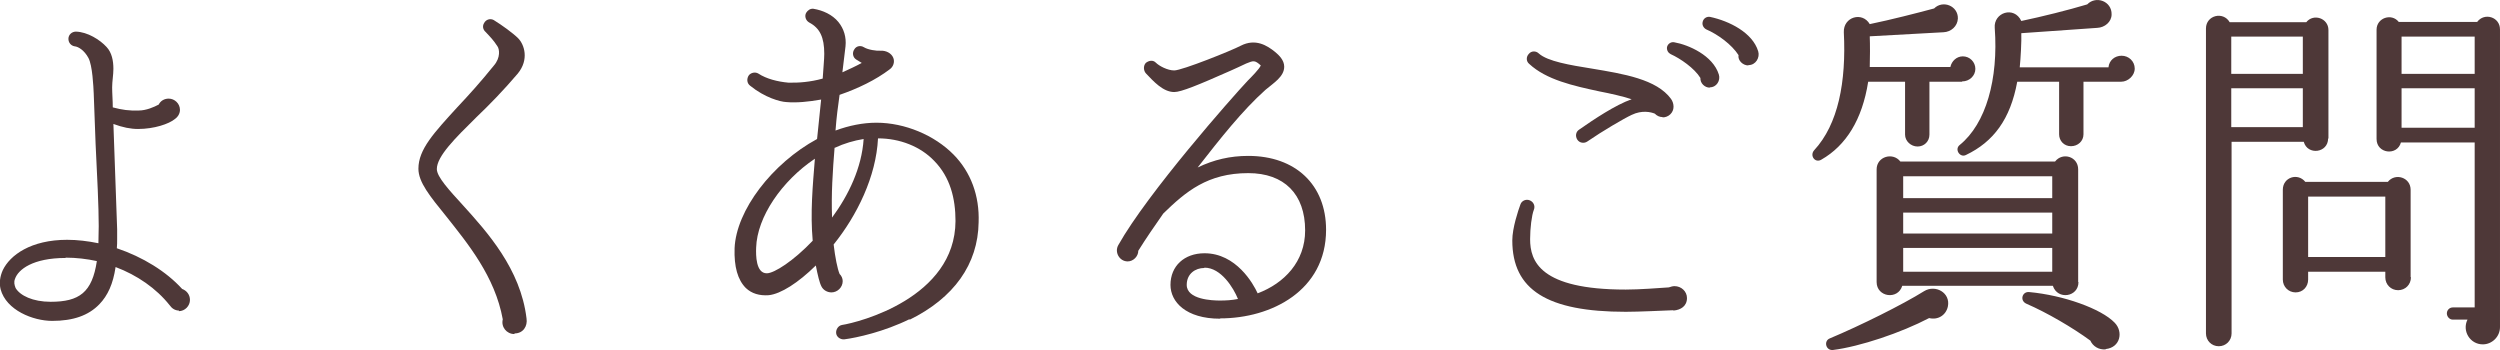 <svg width="200" height="28" viewBox="0 0 200 28" fill="none" xmlns="http://www.w3.org/2000/svg">
<g clip-path="url(#clip0_93_30211)">
<path d="M14.322 24.844C13.997 24.844 13.747 24.669 13.572 24.418C12.497 23.066 10.972 22.014 9.247 21.363C9.047 22.715 8.622 23.642 7.947 24.343C7.073 25.245 5.848 25.671 4.173 25.671C2.648 25.671 0.498 24.819 0.048 23.141C-0.076 22.64 -0.002 22.114 0.223 21.613C0.798 20.411 2.473 19.184 5.373 19.184C6.173 19.184 7.023 19.284 7.873 19.459C7.873 18.984 7.898 18.533 7.898 18.082C7.898 16.579 7.773 14 7.648 11.52L7.498 7.488C7.473 6.937 7.398 5.234 7.073 4.633C6.748 4.032 6.273 3.731 5.973 3.706C5.673 3.656 5.473 3.406 5.473 3.105C5.473 2.78 5.748 2.529 6.073 2.529C6.998 2.554 7.997 3.18 8.522 3.756C8.947 4.207 9.072 4.858 9.072 5.51C9.072 5.985 8.972 6.511 8.972 6.987C8.972 7.488 9.022 8.039 9.022 8.59C9.772 8.79 10.322 8.866 11.097 8.841C11.697 8.841 12.322 8.565 12.697 8.365C12.847 8.064 13.147 7.889 13.497 7.889C13.972 7.889 14.397 8.29 14.397 8.79C14.397 9.066 14.247 9.341 13.997 9.517C13.522 9.917 12.322 10.318 11.047 10.318C10.447 10.318 9.822 10.193 9.072 9.917L9.372 18.332V19.109C9.372 19.384 9.372 19.61 9.347 19.86C11.422 20.561 13.297 21.714 14.572 23.116C14.922 23.241 15.197 23.567 15.197 23.993C15.197 24.468 14.797 24.894 14.297 24.894L14.322 24.844ZM5.248 20.637C2.623 20.637 1.448 21.563 1.198 22.315C1.098 22.565 1.148 22.791 1.248 23.041C1.598 23.642 2.623 24.143 4.048 24.143C6.348 24.143 7.373 23.392 7.748 20.887C6.948 20.712 6.098 20.612 5.248 20.612V20.637Z" fill="#4E3838"/>
<path d="M41.147 26.723C40.522 26.723 40.072 26.147 40.222 25.546C39.597 22.115 37.422 19.485 35.697 17.306C34.398 15.703 33.473 14.576 33.473 13.499C33.473 11.947 34.722 10.619 36.597 8.566C37.472 7.639 38.447 6.562 39.497 5.26C40.072 4.609 39.947 3.907 39.797 3.707C39.472 3.206 39.247 2.981 38.847 2.555C38.647 2.38 38.572 2.104 38.722 1.854C38.872 1.553 39.222 1.453 39.497 1.603C40.147 2.004 41.047 2.655 41.447 3.056C41.947 3.557 42.346 4.759 41.422 5.886C40.272 7.238 39.147 8.39 38.097 9.392C36.422 11.045 34.947 12.498 34.947 13.524C34.947 14.151 35.947 15.227 37.022 16.405C38.972 18.558 41.647 21.514 42.122 25.471C42.222 26.097 41.847 26.673 41.172 26.673L41.147 26.723Z" fill="#4E3838"/>
<path d="M72.79 25.52C70.716 26.547 68.516 27.023 67.541 27.148C67.216 27.173 66.916 26.948 66.891 26.647C66.866 26.347 67.066 26.046 67.366 25.996C68.666 25.796 76.415 23.842 76.44 17.681C76.44 15.878 76.015 14.175 74.74 12.873C73.64 11.721 71.99 11.069 70.241 11.069C70.091 14.125 68.566 17.23 66.691 19.56C66.816 20.611 66.991 21.488 67.166 21.914C67.316 22.064 67.416 22.265 67.416 22.49C67.416 22.991 66.991 23.392 66.516 23.392C66.191 23.392 65.866 23.216 65.716 22.916C65.566 22.64 65.416 22.014 65.266 21.238C63.866 22.615 62.467 23.517 61.492 23.617C60.767 23.667 60.142 23.492 59.667 23.041C59.017 22.39 58.717 21.338 58.767 19.86C58.892 16.83 61.767 13.073 65.366 11.12L65.691 7.964C64.691 8.139 63.742 8.239 62.892 8.164C62.417 8.139 61.192 7.814 60.017 6.862C59.742 6.662 59.717 6.286 59.917 6.01C60.092 5.81 60.417 5.735 60.667 5.885C61.317 6.311 62.217 6.536 63.066 6.612C63.866 6.637 64.841 6.561 65.816 6.286C65.866 5.434 65.941 4.758 65.941 4.307C65.941 2.98 65.591 2.254 64.741 1.803C64.466 1.653 64.341 1.302 64.491 1.027C64.616 0.826 64.816 0.676 65.066 0.701C65.841 0.826 66.591 1.177 67.066 1.753C67.516 2.304 67.716 2.98 67.641 3.706L67.391 5.785C67.941 5.535 68.441 5.309 68.941 5.034L68.491 4.758C68.216 4.583 68.166 4.207 68.341 3.957C68.491 3.681 68.841 3.606 69.116 3.781C69.441 3.982 70.116 4.082 70.441 4.057C70.891 4.032 71.316 4.257 71.466 4.633C71.591 4.959 71.466 5.334 71.191 5.535C70.041 6.411 68.616 7.087 67.166 7.588C67.041 8.465 66.916 9.417 66.841 10.443C67.916 10.043 69.041 9.817 70.116 9.817C72.39 9.817 74.765 10.819 76.29 12.372C77.665 13.774 78.365 15.653 78.29 17.782C78.24 21.137 76.315 23.842 72.74 25.595L72.79 25.52ZM60.492 19.81C60.467 20.411 60.467 21.864 61.342 21.864C61.942 21.864 63.492 20.862 65.016 19.259C64.816 17.03 65.016 14.876 65.191 12.697C62.542 14.476 60.567 17.356 60.492 19.81ZM66.766 11.821C66.616 13.674 66.491 15.553 66.566 17.406C67.891 15.603 68.941 13.424 69.091 11.12C68.316 11.245 67.541 11.47 66.791 11.821H66.766Z" fill="#4E3838"/>
<path d="M97.612 25.496C94.863 25.496 93.638 24.143 93.638 22.791C93.638 21.288 94.738 20.261 96.362 20.261C98.887 20.261 100.262 22.691 100.612 23.467C102.737 22.666 104.411 20.938 104.411 18.433C104.411 15.528 102.737 13.85 99.862 13.85C96.612 13.85 94.863 15.328 93.063 17.081C92.363 18.082 91.688 19.059 91.063 20.061C91.063 20.512 90.663 20.913 90.213 20.913C89.563 20.913 89.138 20.186 89.463 19.61C91.813 15.428 98.587 7.764 99.812 6.462C100.062 6.211 100.762 5.51 100.862 5.235C100.387 4.809 100.287 4.834 99.687 5.084C99.362 5.235 98.787 5.51 98.437 5.66C95.837 6.812 94.488 7.363 93.938 7.363C93.038 7.363 92.263 6.487 91.688 5.886C91.488 5.685 91.438 5.285 91.663 5.034C91.913 4.834 92.238 4.784 92.463 5.009C92.738 5.285 93.413 5.635 93.938 5.635C94.563 5.635 98.562 4.032 99.262 3.657C100.437 3.056 101.362 3.632 102.012 4.158C102.312 4.408 102.737 4.809 102.737 5.335C102.737 6.136 101.887 6.637 101.237 7.188C99.387 8.841 97.612 11.095 95.812 13.399C97.112 12.773 98.412 12.472 99.862 12.472C103.636 12.472 106.086 14.777 106.086 18.383C106.086 23.242 101.712 25.471 97.612 25.471V25.496ZM96.337 21.439C95.638 21.439 94.938 21.889 94.938 22.791C94.938 23.968 96.987 24.043 97.587 24.043C98.062 24.043 98.537 24.018 99.037 23.918C98.687 23.041 97.687 21.413 96.362 21.413L96.337 21.439Z" fill="#4E3838"/>
<path d="M133.858 24.819C133.133 24.844 131.133 24.944 130.058 24.944C123.784 24.944 120.984 23.191 120.984 19.234C120.984 18.232 121.459 16.83 121.634 16.354C121.734 16.053 122.084 15.903 122.384 16.028C122.684 16.154 122.834 16.479 122.709 16.78C122.534 17.231 122.409 18.257 122.409 19.134C122.409 20.887 123.184 23.166 130.058 23.166C131.158 23.166 132.758 23.041 133.508 22.991C133.658 22.941 133.808 22.891 133.958 22.891C134.508 22.891 134.958 23.317 134.958 23.842C134.958 24.494 134.458 24.794 133.883 24.844L133.858 24.819ZM133.008 9.367C132.758 9.367 132.558 9.266 132.383 9.091C132.083 8.966 131.358 8.791 130.533 9.191C129.933 9.467 128.183 10.494 126.984 11.32C126.734 11.495 126.359 11.445 126.184 11.17C126.009 10.894 126.059 10.544 126.334 10.368C127.484 9.567 129.233 8.39 130.533 7.939C129.758 7.689 128.858 7.488 127.958 7.313C125.859 6.862 123.709 6.386 122.334 5.109C122.084 4.909 122.084 4.533 122.309 4.308C122.509 4.057 122.884 4.057 123.109 4.282C123.809 4.909 125.609 5.209 127.334 5.485C129.883 5.91 132.533 6.336 133.683 7.914C133.808 8.089 133.883 8.315 133.883 8.54C133.883 9.016 133.483 9.392 133.008 9.392V9.367ZM136.782 7.012C136.382 7.012 136.007 6.662 136.032 6.236C135.558 5.46 134.433 4.683 133.658 4.333C133.458 4.232 133.333 4.032 133.358 3.782C133.408 3.506 133.683 3.331 133.933 3.381C135.083 3.581 137.032 4.433 137.507 5.96C137.657 6.436 137.332 6.987 136.782 6.987V7.012ZM139.857 5.234C139.432 5.234 139.007 4.833 139.082 4.408C138.532 3.556 137.432 2.755 136.507 2.354C136.307 2.254 136.157 2.028 136.207 1.778C136.257 1.477 136.532 1.302 136.807 1.352C138.332 1.678 140.207 2.604 140.657 4.107C140.807 4.608 140.457 5.209 139.882 5.209L139.857 5.234Z" fill="#4E3838"/>
<path d="M156.955 6.537H154.355V10.769C154.355 11.32 153.93 11.721 153.405 11.721C152.88 11.721 152.405 11.295 152.405 10.769V6.537H149.455C148.981 9.567 147.681 11.646 145.706 12.773C145.206 13.073 144.756 12.447 145.131 12.022C147.056 9.943 147.706 6.562 147.506 2.58C147.456 1.353 148.981 0.902 149.58 1.929C151.28 1.578 153.33 1.052 154.73 0.676C155.43 -0.025 156.655 0.476 156.63 1.478C156.605 2.104 156.08 2.555 155.48 2.58L149.58 2.905C149.605 3.481 149.605 4.734 149.58 5.36H156.03C156.13 4.884 156.53 4.508 157.029 4.508C157.579 4.508 158.029 4.959 158.029 5.51C158.029 6.061 157.554 6.512 156.979 6.512L156.955 6.537ZM154.33 25.446C152.08 26.623 148.806 27.725 146.631 28C146.056 28.05 145.881 27.274 146.381 27.073C148.831 26.047 152.205 24.369 153.93 23.292C154.83 22.741 156.055 23.417 155.83 24.519C155.68 25.22 155.03 25.621 154.33 25.446ZM166.278 22.565C166.278 23.768 164.604 24.018 164.229 22.866H152.18C151.83 24.018 150.13 23.768 150.13 22.565V13.549C150.13 12.523 151.43 12.147 152.03 12.923H164.404C165.003 12.147 166.253 12.523 166.253 13.549V22.565H166.278ZM152.255 15.853H164.179V14.1H152.255V15.853ZM152.255 18.683H164.179V17.006H152.255V18.683ZM152.255 21.739H164.179V19.835H152.255V21.739ZM169.678 6.537H166.678V10.744C166.678 11.295 166.228 11.696 165.678 11.696C165.128 11.696 164.729 11.27 164.729 10.744V6.537H161.379C160.829 9.542 159.479 11.345 157.279 12.397C156.805 12.648 156.33 11.947 156.78 11.596C158.879 9.893 159.879 6.336 159.579 2.229C159.479 1.002 161.129 0.451 161.704 1.678C163.379 1.327 165.478 0.802 166.978 0.351C167.678 -0.376 168.953 0.1 168.928 1.152C168.928 1.753 168.378 2.204 167.778 2.229L161.704 2.655C161.729 3.281 161.654 4.658 161.579 5.385H168.678C168.728 4.834 169.178 4.458 169.728 4.458C170.303 4.458 170.778 4.909 170.778 5.485C170.778 6.061 170.228 6.537 169.703 6.537H169.678ZM168.453 27.95C167.903 28 167.428 27.7 167.228 27.249C165.828 26.222 163.779 25.02 162.104 24.294C161.554 24.043 161.779 23.292 162.354 23.367C165.053 23.617 168.103 24.694 169.178 25.821C169.878 26.547 169.628 27.8 168.453 27.925V27.95Z" fill="#4E3838"/>
<path d="M186.25 11.069C186.25 12.247 184.601 12.447 184.301 11.345H178.526V26.672C178.526 27.248 178.076 27.699 177.501 27.699C176.927 27.699 176.477 27.248 176.477 26.672V2.279C176.477 1.227 177.851 0.876 178.376 1.778H184.501C185.075 1.052 186.275 1.452 186.275 2.404V11.095L186.25 11.069ZM178.501 5.91H184.226V2.93H178.501V5.91ZM178.501 10.168H184.226V7.062H178.501V10.168ZM192.875 22.189C192.875 22.765 192.425 23.216 191.85 23.216C191.275 23.216 190.825 22.765 190.825 22.189V21.739H184.651V22.365C184.651 22.941 184.226 23.392 183.651 23.392C183.076 23.392 182.626 22.941 182.626 22.365V15.177C182.626 14.175 183.826 13.799 184.426 14.551H191.025C191.625 13.799 192.85 14.2 192.85 15.177V22.164L192.875 22.189ZM184.651 20.561H190.825V15.728H184.651V20.561ZM199.999 26.172C199.999 26.923 199.374 27.549 198.624 27.549C197.599 27.549 196.949 26.472 197.399 25.57H196.224C195.949 25.57 195.749 25.32 195.749 25.07C195.749 24.819 195.949 24.594 196.224 24.594H197.974V11.395H192.075C191.775 12.497 190.125 12.297 190.125 11.12V2.379C190.125 1.427 191.325 1.027 191.9 1.753H198.174C198.749 0.977 199.999 1.352 199.999 2.354V26.172ZM192.125 5.91H197.974V2.93H192.125V5.91ZM192.125 10.218H197.974V7.062H192.125V10.218Z" fill="#4E3838"/>
</g>
<defs>
<clipPath id="clip0_93_30211">
<rect width="200" height="28" fill="white"/>
</clipPath>
</defs>
</svg>
